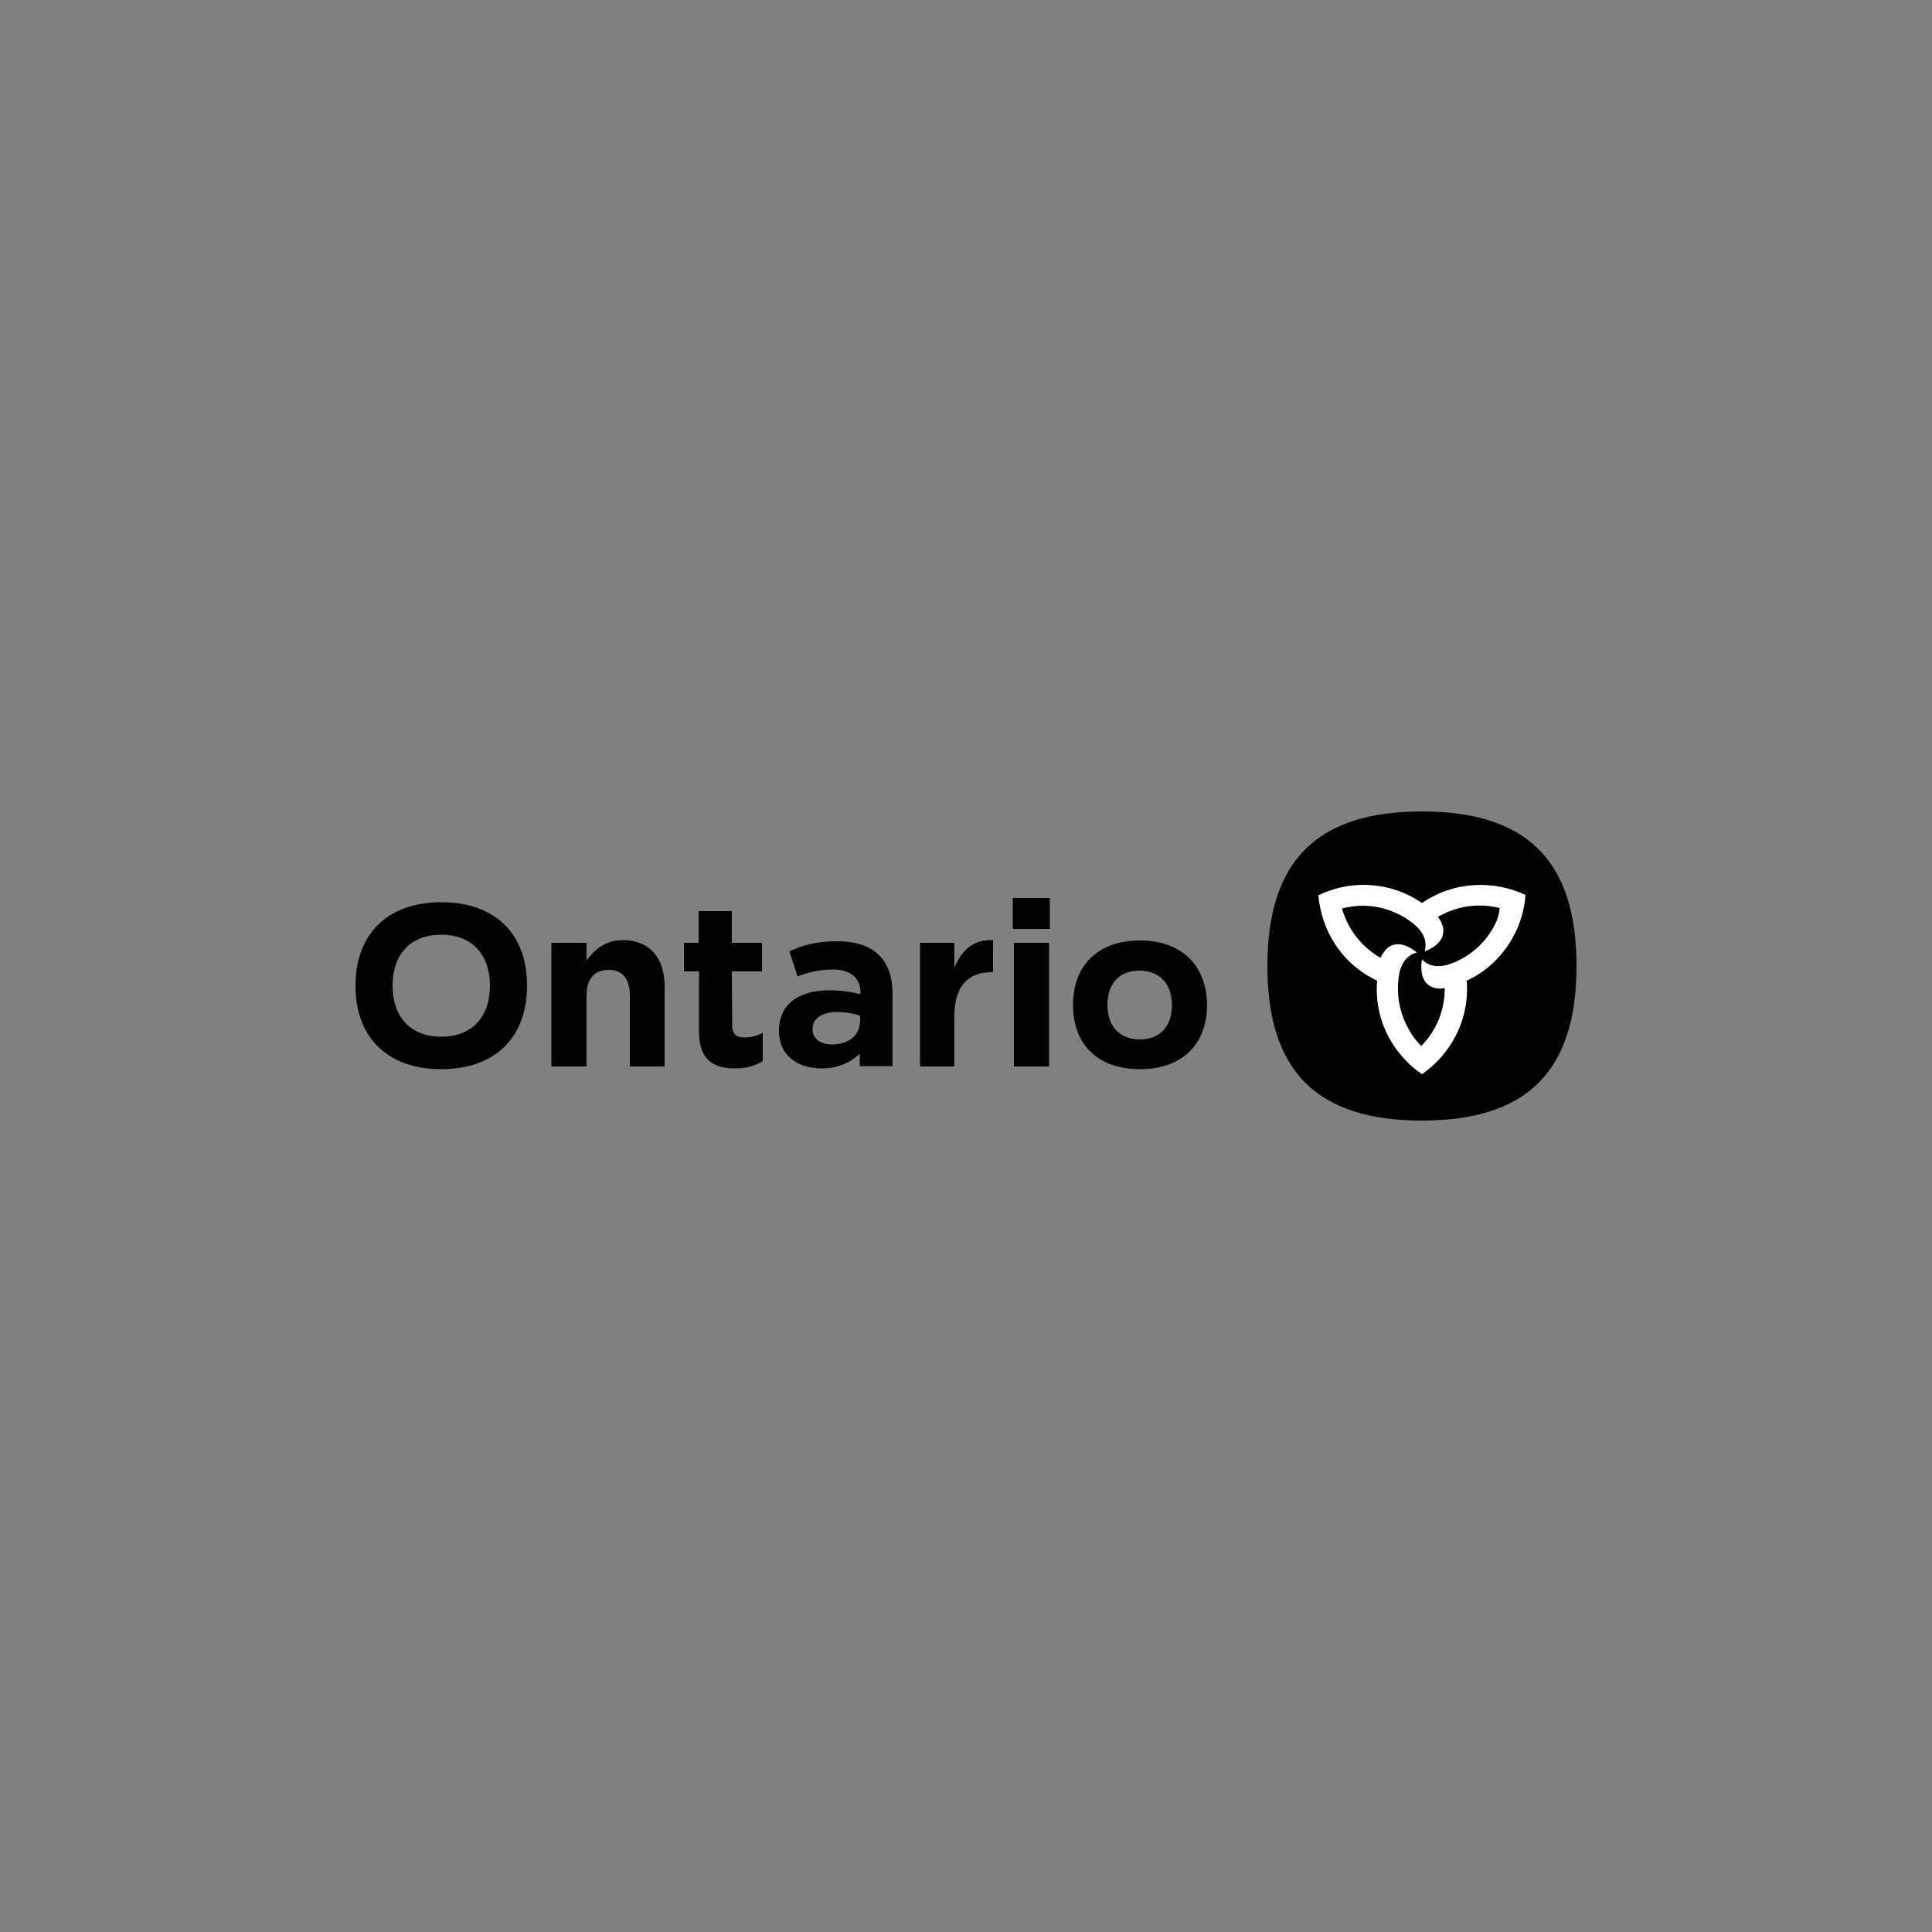 <?xml version="1.0" encoding="utf-8"?>
<!-- Generator: Adobe Illustrator 24.3.0, SVG Export Plug-In . SVG Version: 6.00 Build 0)  -->
<svg version="1.1" id="Layer_1" xmlns="http://www.w3.org/2000/svg" xmlns:xlink="http://www.w3.org/1999/xlink" x="0px" y="0px"
	 viewBox="0 0 500 500" style="enable-background:new 0 0 500 500;" xml:space="preserve">
<rect x="0" y="0" width="500" height="500" fill="#808080" stroke="none"/>
<style type="text/css">
	.st0{fill:#FFFFFF;}
</style>
<g>
	<g>
		<path d="M114.2,233.5c-14.1,0-22.2,8.4-22.2,21.6s8.1,21.6,22.2,21.6s22.2-8.4,22.2-21.6C136.4,241.8,128.3,233.5,114.2,233.5z
			 M114.2,268.3c-8,0-12.6-5.2-12.6-13.2c0-8.1,4.6-13.2,12.6-13.2c8,0,12.6,5.2,12.6,13.2S122.2,268.3,114.2,268.3z"/>
		<path d="M163,276v-18.5c0-4.3-2-6.5-5.5-6.5s-5.7,2.2-5.7,6.5V276h-9.1v-32h9.1v4.5c2.1-2.7,4.8-5.2,9.4-5.2
			c6.8,0,10.8,4.5,10.8,11.9V276L163,276L163,276z"/>
		<path d="M189.5,265.4c0,2.1,0.9,3.1,3.1,3.1c1.8,0,3.3-0.4,4.8-1.2v7.3c-1.9,1.2-4.1,1.9-7.2,1.9c-5.6,0-9.3-2.2-9.3-9.6v-15.5
			H177V244h3.8v-8.2h8.6v8.2h7.8v7.4h-7.8L189.5,265.4L189.5,265.4z"/>
		<path d="M216.7,243.6c-5.4,0-8.9,1-12.4,2.6l2.1,6.5c2.9-1.1,5.7-1.8,9.2-1.8c4.5,0,7.1,2.2,7.1,6v0.4c-2.3-0.6-4.9-1-8.1-1
			c-7.6,0-13,3.3-13,10.5v0.1c0,6.3,4.9,9.6,11,9.6c4.4,0,7.6-1.6,9.9-3.8v3.2h8.5v-18.6C231,248.8,226.6,243.6,216.7,243.6z
			 M222.5,264.6c0,3.3-2.9,5.7-7.2,5.7c-2.9,0-5-1.4-5-3.9v-0.1c0-2.8,2.5-4.4,6.4-4.4c2.2,0,4.3,0.4,5.9,1V264.6z"/>
		<path d="M256.6,251.6c-6,0-9.6,3.6-9.6,11.2V276h-8.9v-32h8.9v6.4c1.9-4.4,4.7-7.3,10-7.1v8.2H256.6z"/>
		<path d="M271.7,232.4v8h-9.6v-8H271.7l-0.2,0.2L271.7,232.4z M271.3,244.2l0.2-0.2h-9.1v32h9.1v-32L271.3,244.2z"/>
		<path d="M295,243.4c-10.8,0-17.3,6.4-17.3,16.7c0,10.2,6.4,16.6,17.3,16.6c10.9,0,17.4-6.4,17.4-16.7
			C312.2,249.8,305.8,243.4,295,243.4z M295,269c-5.3,0-8.4-3.5-8.4-8.9c0-5.4,2.9-8.9,8.3-8.9c5.3,0,8.4,3.5,8.4,8.9
			C303.3,265.5,300.3,269,295,269z"/>
	</g>
	<path d="M368,210c-27.2,0-40,12.8-40,40s12.8,40,40,40s40-12.8,40-40S395.2,210,368,210"/>
	<path class="st0" d="M368,233.7L368,233.7c-4.9-3.4-10.3-4.7-15.2-4.7c-4.1,0-8.1,1-11.6,2.7c0.7,8.5,5.5,17.5,15.2,22.1
		c-0.5,5.9,1,11.2,3.5,15.5c2.1,3.6,4.9,6.5,8.1,8.7c7-4.8,12.4-13.6,11.6-24.2c5.4-2.5,9.2-6.5,11.7-10.8c2.1-3.6,3.2-7.5,3.5-11.4
		C387.1,228,376.8,227.7,368,233.7z M386.4,240.2c-2.6,4.5-6.6,7.7-11.2,9.3c-2.3,0.8-5.2,0.9-7.2-1.2c-0.4,2.5-0.1,4.8,1.2,6.2
		c0.6,0.6,1.4,1,2.2,1.2c0.9,0.2,1.6,0.2,2.5,0c0,6-2.3,11.2-6.1,15c-1.2-1.2-2.4-2.7-3.2-4.3c-2.6-4.5-3.3-9.6-2.5-14.3
		c0.4-2.4,1.8-4.9,4.6-5.6c-2-1.6-4.1-2.5-6-2c-0.8,0.2-1.6,0.7-2.1,1.3c-0.6,0.8-1,1.3-1.3,2.1c-5.2-3-8.5-7.6-10-12.8
		c1.7-0.4,3.5-0.7,5.3-0.7c5.2,0,10,1.9,13.6,5c1.9,1.6,3.3,4,2.5,6.8c2.4-0.9,4.2-2.3,4.7-4.2c0.2-0.8,0.2-1.8-0.1-2.5
		c-0.3-0.9-0.6-1.5-1.2-2.2c5.2-3,10.8-3.6,16-2.3C388,236.9,387.3,238.6,386.4,240.2z"/>
</g>
</svg>
